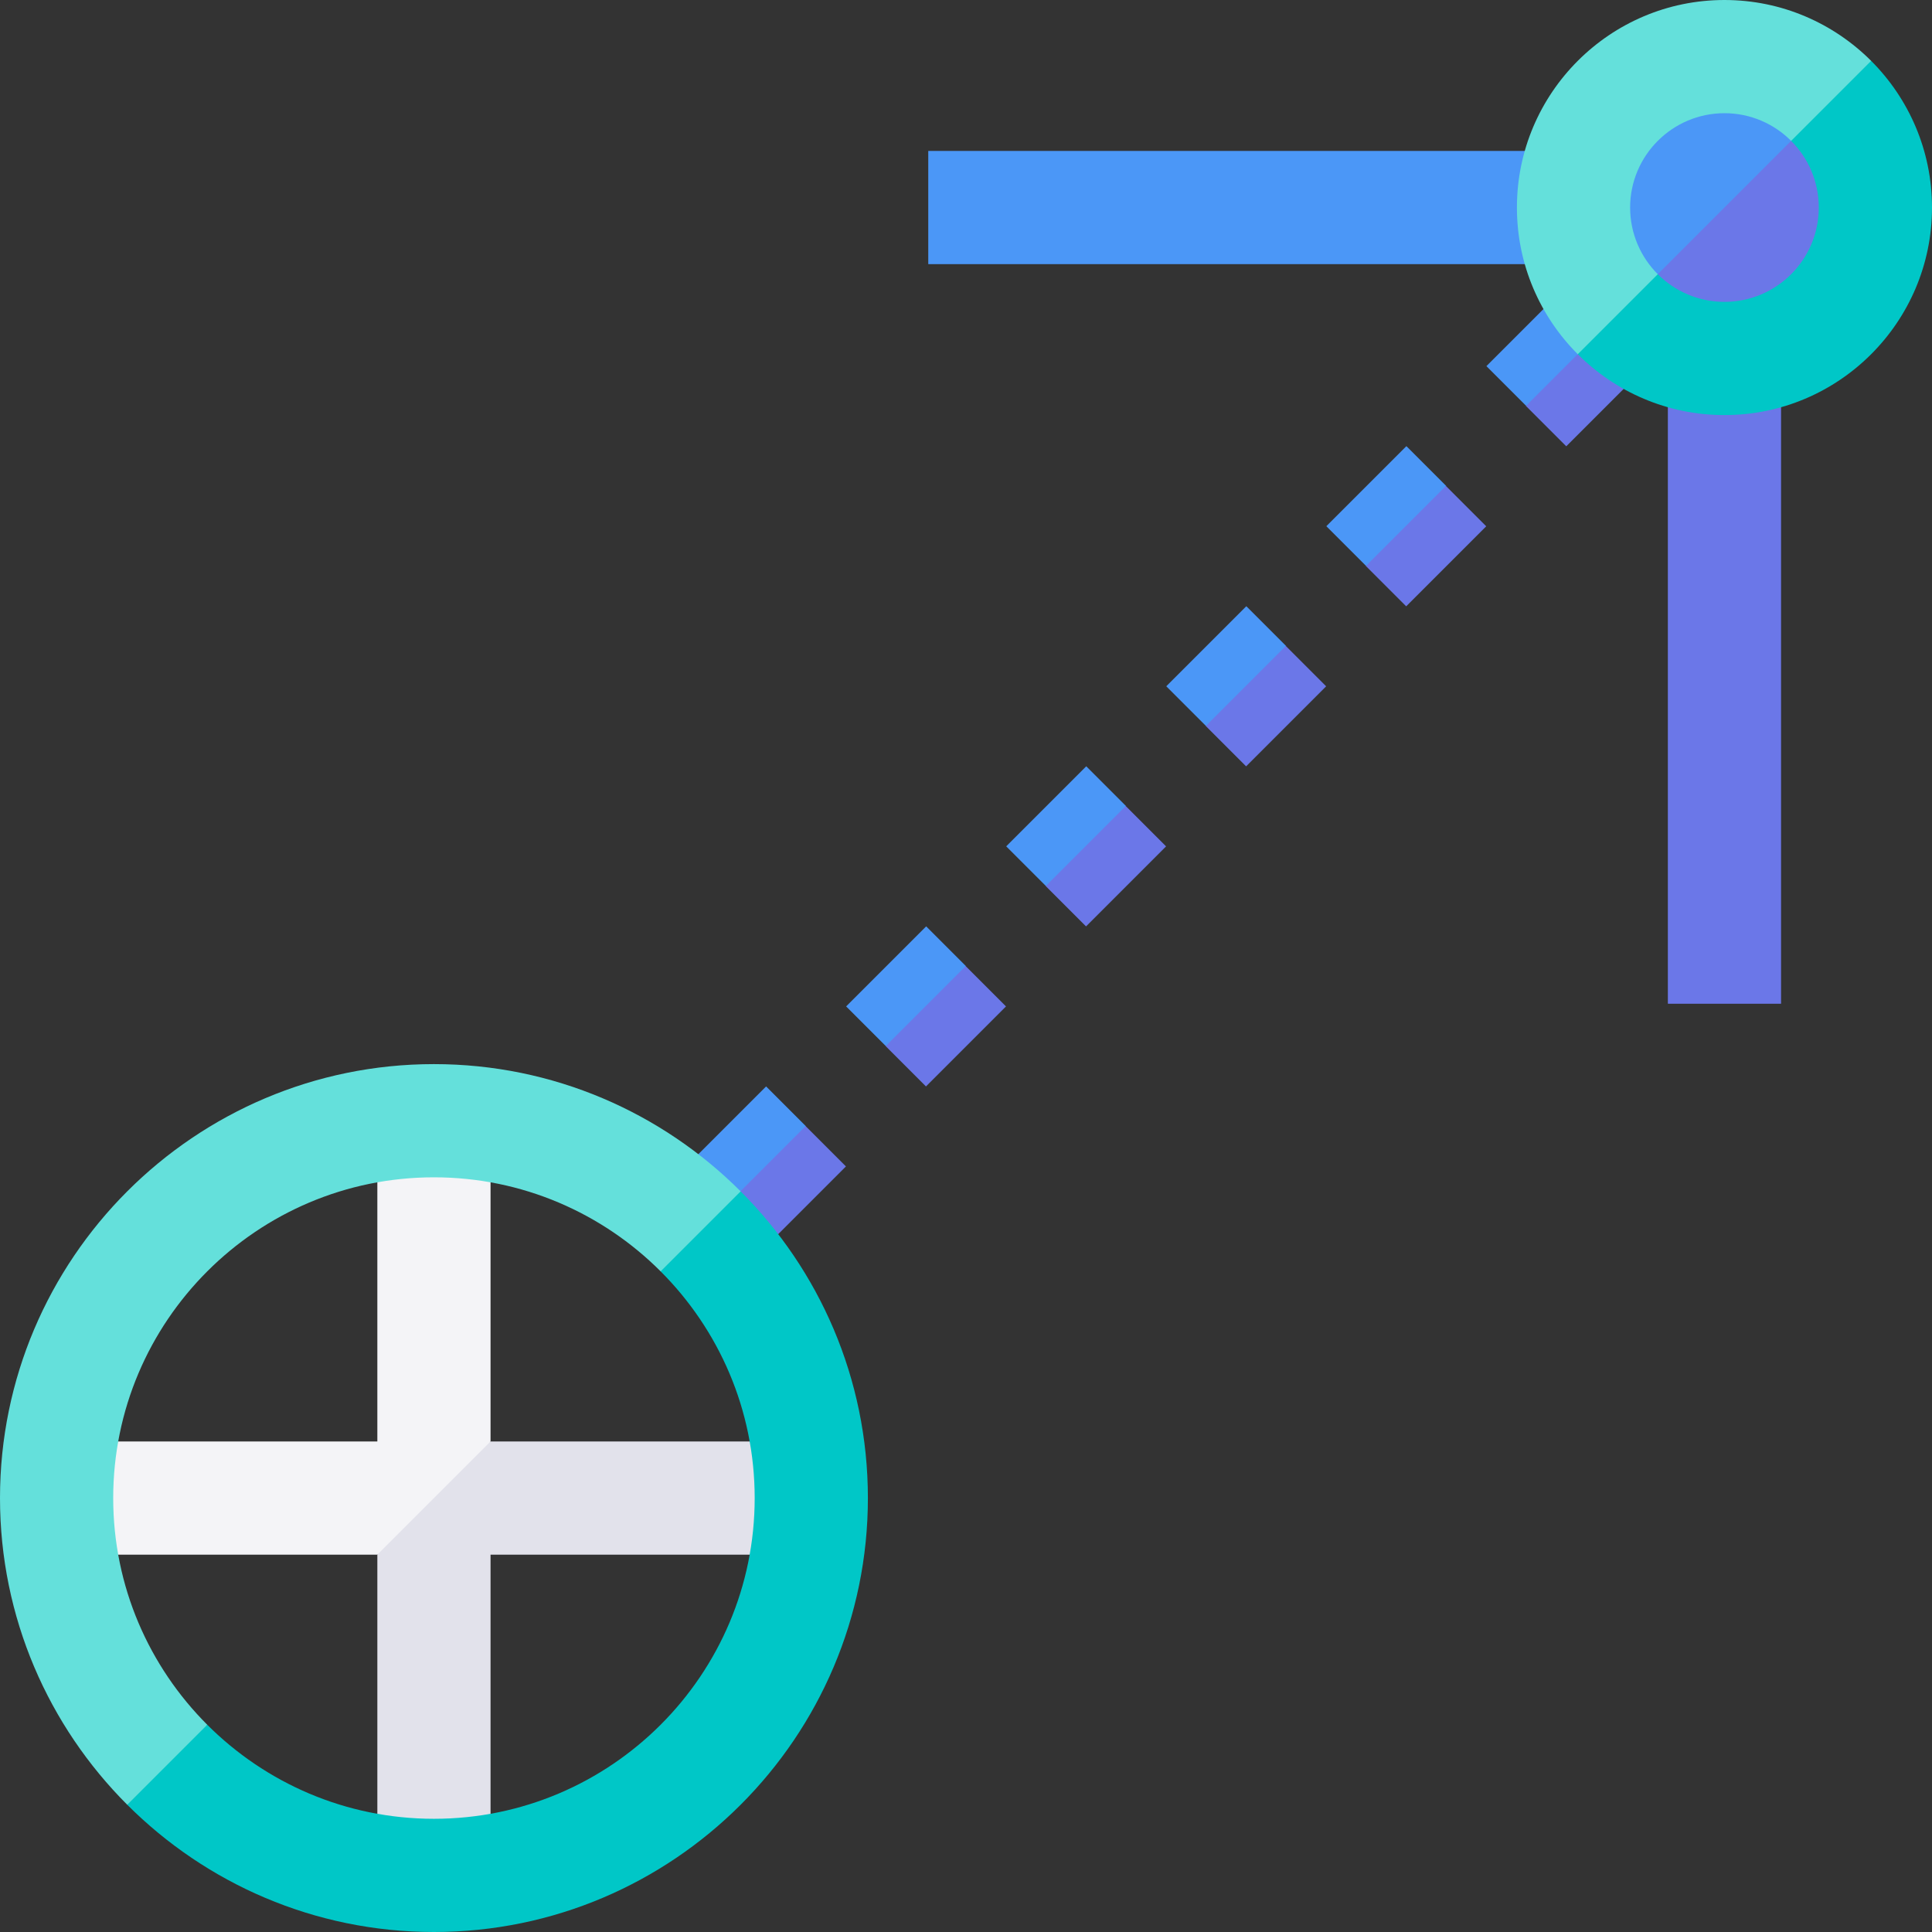 <svg id="Capa_1" enable-background="new 0 0 512 512" height="512" viewBox="0 0 512 512" width="512" xmlns="http://www.w3.org/2000/svg"><rect x="0" y="0" width="512" height="512" fill="#333333" stroke="none"/><g><path d="m415.127 75.814-21.212 21.213 10.529 10.529 14.556-7.556 6.657-13.657z" fill="#4b97f7"/><path d="m405.392 94.737h30v15.109h-30z" fill="#6b77e8" transform="matrix(.707 -.707 .707 .707 50.799 327.223)"/><path d="m351.495 139.447 10.529 10.529 13.976-7.976 7.237-13.237-10.529-10.529z" fill="#4b97f7"/><path d="m362.972 137.157h30v15.109h-30z" fill="#6b77e8" transform="matrix(.707 -.707 .707 .707 8.379 309.652)"/><path d="m309.074 181.867 10.529 10.53 14.397-7.397 6.817-13.817-10.529-10.529z" fill="#4b97f7"/><path d="m320.551 179.578h30.001v15.109h-30.001z" fill="#6b77e8" transform="matrix(.707 -.707 .707 .707 -34.043 292.076)"/><path d="m266.654 224.288 10.529 10.529 13.817-6.817 7.396-14.396-10.529-10.529z" fill="#4b97f7"/><path d="m278.132 221.998h30v15.109h-30z" fill="#6b77e8" transform="matrix(.707 -.707 .707 .707 -76.462 274.51)"/><path d="m224.234 266.708 10.529 10.529 13.237-7.237 7.976-13.976-10.529-10.529z" fill="#4b97f7"/><path d="m235.711 264.418h30v15.109h-30z" fill="#6b77e8" transform="matrix(.707 -.707 .707 .707 -118.882 256.943)"/><path d="m181.814 309.128 10.529 10.529 12.657-6.657 8.556-14.556-10.529-10.529z" fill="#4b97f7"/><path d="m193.292 306.838h30v15.109h-30z" fill="#6b77e8" transform="matrix(.707 -.707 .707 .707 -161.302 239.368)"/><path d="m130 297h-30v85h-85v30h85l20-9 10-21z" fill="#f4f4f7"/><path d="m100 412v85h30v-85h85v-30h-85z" fill="#e2e2eb"/><path d="m30 397c0-46.869 38.131-85 85-85 23.435 0 44.685 9.533 60.076 24.924l17.924-1.924 3.279-19.279c-20.823-20.824-49.573-33.721-81.279-33.721-63.411 0-115 51.589-115 115 0 31.706 12.897 60.456 33.721 81.279l14.279-7.279 6.924-13.924c-15.391-15.391-24.924-36.641-24.924-60.076z" fill="#64e0db"/><path d="m175.076 336.924c15.391 15.391 24.924 36.641 24.924 60.076 0 46.869-38.131 85-85 85-23.435 0-44.685-9.533-60.076-24.924l-21.203 21.203c20.823 20.824 49.573 33.721 81.279 33.721 63.411 0 115-51.589 115-115 0-31.706-12.897-60.456-33.721-81.279z" fill="#00c7c7"/><path d="m442 95h30v171h-30z" fill="#6b77e8"/><path d="m246 40h171v30h-171z" fill="#4b97f7"/><path d="m457 15c-22.091 0-40 17.909-40 40 0 11.046 4.477 21.046 11.716 28.284l40.284-21.284 16.284-35.284c-7.238-7.239-17.238-11.716-28.284-11.716z" fill="#4b97f7"/><path d="m428.716 83.284c7.238 7.239 17.238 11.716 28.284 11.716 22.091 0 40-17.909 40-40 0-11.046-4.477-21.046-11.716-28.284z" fill="#6b77e8"/><path d="m432 55c0-13.785 11.215-25 25-25 6.893 0 13.143 2.804 17.669 7.331l18.331-7.331 2.873-13.873c-9.959-9.959-23.709-16.127-38.873-16.127-30.327 0-55 24.673-55 55 0 15.164 6.168 28.914 16.127 38.873l16.873-4.873 4.331-16.331c-4.527-4.526-7.331-10.776-7.331-17.669z" fill="#64e0db"/><path d="m474.669 37.331c4.527 4.526 7.331 10.776 7.331 17.669 0 13.785-11.215 25-25 25-6.893 0-13.143-2.804-17.669-7.331l-21.203 21.203c9.958 9.96 23.708 16.128 38.872 16.128 30.327 0 55-24.673 55-55 0-15.164-6.168-28.914-16.127-38.873z" fill="#00c7c7"/></g></svg>